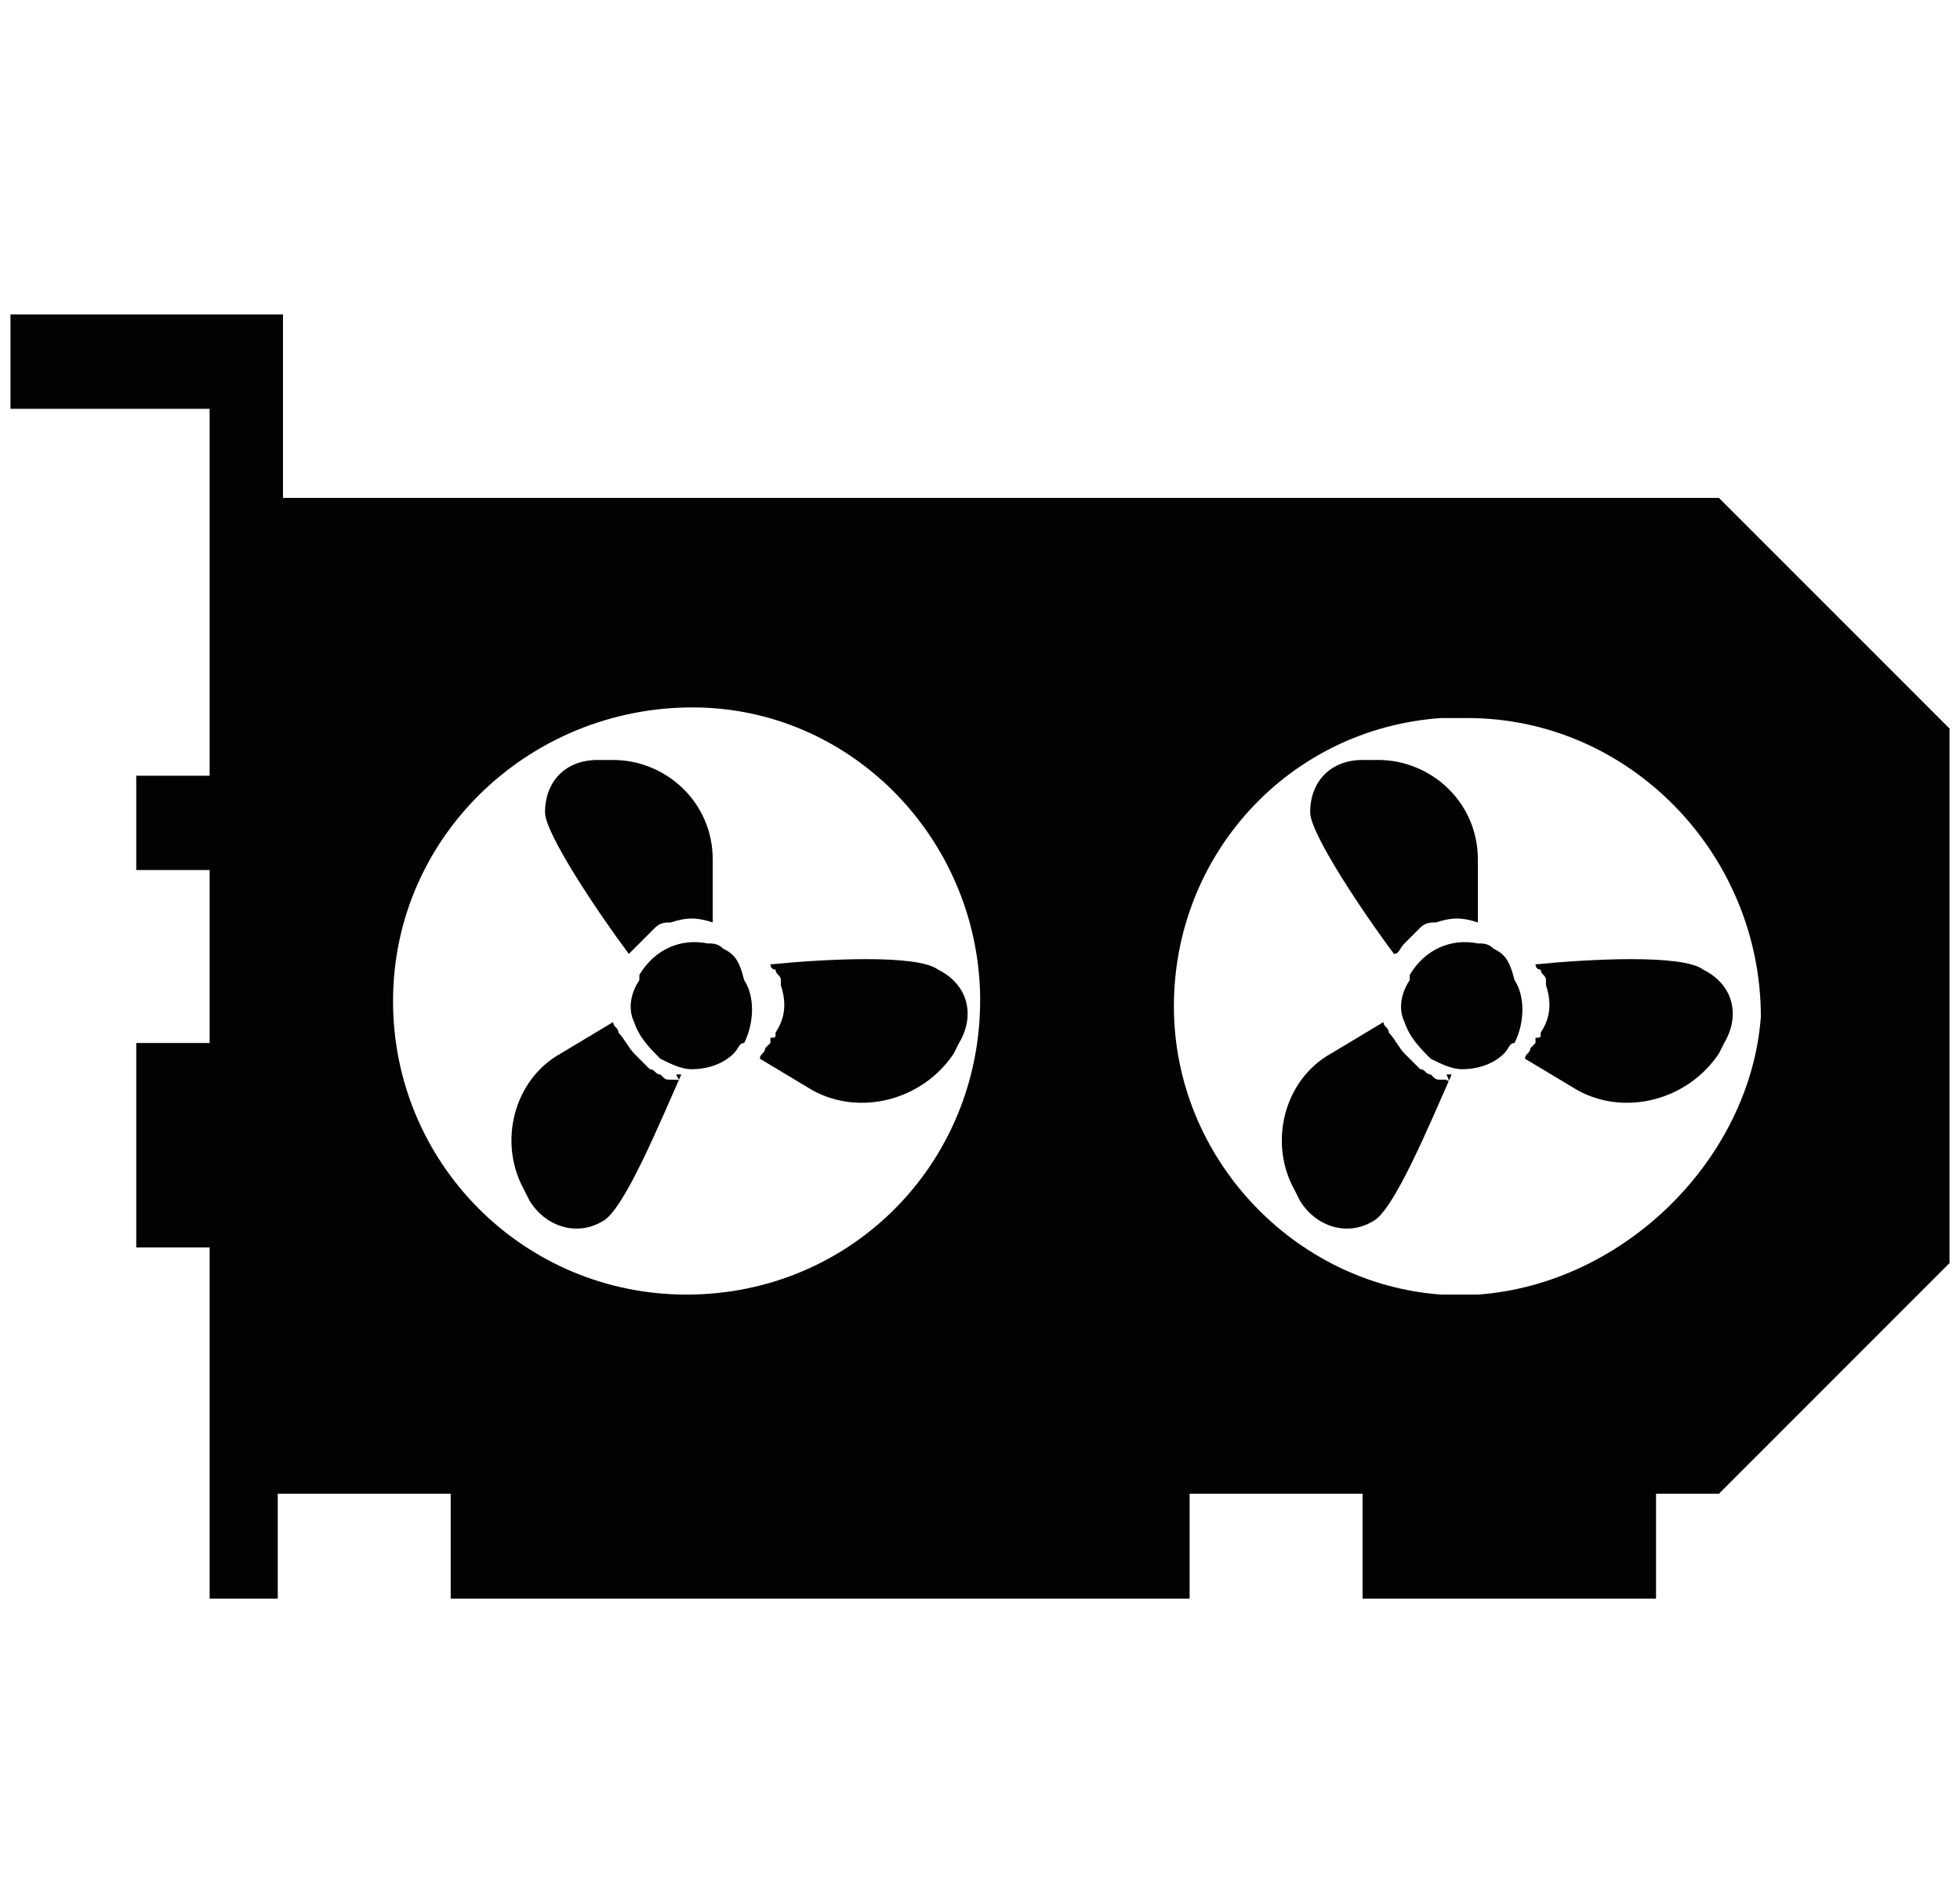 <?xml version="1.0" encoding="utf-8"?>
<!-- Generator: Adobe Illustrator 25.2.0, SVG Export Plug-In . SVG Version: 6.00 Build 0)  -->
<svg version="1.1" id="Calque_1" xmlns="http://www.w3.org/2000/svg" xmlns:xlink="http://www.w3.org/1999/xlink" x="0px" y="0px"
	 viewBox="0 0 37.4 36.1" style="enable-background:new 0 0 37.4 36.1;" xml:space="preserve">
<style type="text/css">
	.st0{fill:#020203;}
</style>
<g>
	<g>
		<path class="st0" d="M26.8,18C26.8,18,26.8,18,26.8,18c0.1-0.1,0.2-0.2,0.3-0.3c0,0,0,0,0,0c0.1-0.1,0.2-0.1,0.3-0.1
			c0.3-0.1,0.5-0.1,0.8,0v-1.2c0-1.1-0.9-1.9-1.9-1.9H26c-0.6,0-1,0.4-1,1c0,0.4,1,1.9,1.6,2.7C26.7,18.2,26.7,18.1,26.8,18z"/>
		<path class="st0" d="M27.6,20.6L27.6,20.6c-0.1,0-0.1,0-0.1,0c-0.1,0-0.1,0-0.2-0.1c-0.1,0-0.1-0.1-0.2-0.1
			c-0.1-0.1-0.2-0.2-0.3-0.3c-0.1-0.1-0.2-0.3-0.3-0.4c0-0.1-0.1-0.1-0.1-0.2l-1,0.6c-0.9,0.5-1.2,1.7-0.7,2.6l0.1,0.2
			c0.3,0.5,0.9,0.7,1.4,0.4c0.4-0.2,1.1-1.9,1.5-2.8c0,0,0,0-0.1,0C27.7,20.7,27.6,20.6,27.6,20.6z"/>
		<path class="st0" d="M27.8,20.7L27.8,20.7C27.9,20.7,27.8,20.7,27.8,20.7C27.8,20.6,27.8,20.6,27.8,20.7z"/>
		<path class="st0" d="M29.3,18.4c0,0,0,0.1,0.1,0.1c0,0.1,0.1,0.1,0.1,0.2c0,0,0,0.1,0,0.1c0.1,0.3,0.1,0.6-0.1,0.9
			c0,0.1,0,0.1-0.1,0.1c0,0,0,0.1,0,0.1v0c0,0,0,0-0.1,0.1c0,0.1-0.1,0.1-0.1,0.2l1,0.6c0.9,0.5,2.1,0.2,2.7-0.7l0.1-0.2
			c0.3-0.5,0.2-1.1-0.4-1.4C32.1,18.2,30.3,18.3,29.3,18.4z"/>
		<path class="st0" d="M28.5,18.1c-0.1-0.1-0.2-0.1-0.3-0.1c-0.5-0.1-1,0.1-1.3,0.6c0,0,0,0,0,0.1c-0.2,0.3-0.2,0.6-0.1,0.8
			c0.1,0.3,0.3,0.5,0.5,0.7c0.2,0.1,0.4,0.2,0.6,0.2c0.3,0,0.6-0.1,0.8-0.3c0.1-0.1,0.1-0.2,0.2-0.2c0.2-0.4,0.2-0.9,0-1.2
			C28.8,18.3,28.7,18.2,28.5,18.1z"/>
		<path class="st0" d="M12.2,18C12.2,18,12.2,18,12.2,18c0.1-0.1,0.2-0.2,0.3-0.3c0,0,0,0,0,0c0.1-0.1,0.2-0.1,0.3-0.1
			c0.3-0.1,0.5-0.1,0.8,0v-1.2c0-1.1-0.9-1.9-1.9-1.9h-0.3c-0.6,0-1,0.4-1,1c0,0.4,1,1.9,1.6,2.7C12,18.2,12.1,18.1,12.2,18z"/>
		<path class="st0" d="M12.9,20.6L12.9,20.6c-0.1,0-0.1,0-0.1,0c-0.1,0-0.1,0-0.2-0.1c-0.1,0-0.1-0.1-0.2-0.1
			c-0.1-0.1-0.2-0.2-0.3-0.3c-0.1-0.1-0.2-0.3-0.3-0.4c0-0.1-0.1-0.1-0.1-0.2l-1,0.6c-0.9,0.5-1.2,1.7-0.7,2.6l0.1,0.2
			c0.3,0.5,0.9,0.7,1.4,0.4c0.4-0.2,1.1-1.9,1.5-2.8c0,0,0,0-0.1,0C13,20.7,13,20.6,12.9,20.6z"/>
		<path class="st0" d="M14.7,18.4c0,0,0,0.1,0.1,0.1c0,0.1,0.1,0.1,0.1,0.2c0,0,0,0.1,0,0.1c0.1,0.3,0.1,0.6-0.1,0.9
			c0,0.1,0,0.1-0.1,0.1c0,0,0,0.1,0,0.1v0c0,0,0,0-0.1,0.1c0,0.1-0.1,0.1-0.1,0.2l1,0.6c0.9,0.5,2.1,0.2,2.7-0.7l0.1-0.2
			c0.3-0.5,0.2-1.1-0.4-1.4C17.5,18.2,15.7,18.3,14.7,18.4z"/>
		<path class="st0" d="M13.8,18.1c-0.1-0.1-0.2-0.1-0.3-0.1c-0.5-0.1-1,0.1-1.3,0.6c0,0,0,0,0,0.1c-0.2,0.3-0.2,0.6-0.1,0.8
			c0.1,0.3,0.3,0.5,0.5,0.7c0.2,0.1,0.4,0.2,0.6,0.2c0.3,0,0.6-0.1,0.8-0.3c0.1-0.1,0.1-0.2,0.2-0.2c0.2-0.4,0.2-0.9,0-1.2
			C14.1,18.3,14,18.2,13.8,18.1z"/>
	</g>
	<path class="st0" d="M32.8,9.5H5.4V6H0.2v1.8h3.8v7H2.6v1.8h1.4v3.3H2.6v3.9h1.4v6.7h1.3v-2h3.3v2h14.1v-2H26v2h5.6v-2h1.2
		c1.7-1.7,2.7-2.7,4.4-4.4V13.9C35.5,12.2,34.5,11.2,32.8,9.5z M13.1,24.7c-3.1,0-5.6-2.5-5.6-5.6c0-3.2,2.7-5.7,5.9-5.6
		c2.9,0.1,5.2,2.5,5.3,5.4C18.8,22.1,16.3,24.7,13.1,24.7z M28.2,24.7c-0.3,0-0.5,0-0.7,0c-2.8-0.2-5.1-2.6-5.1-5.5
		c0-2.9,2.2-5.3,5.1-5.5c0.2,0,0.3,0,0.5,0c3.1,0,5.6,2.6,5.6,5.7C33.4,22.1,31,24.5,28.2,24.7z"/>
</g>
</svg>
